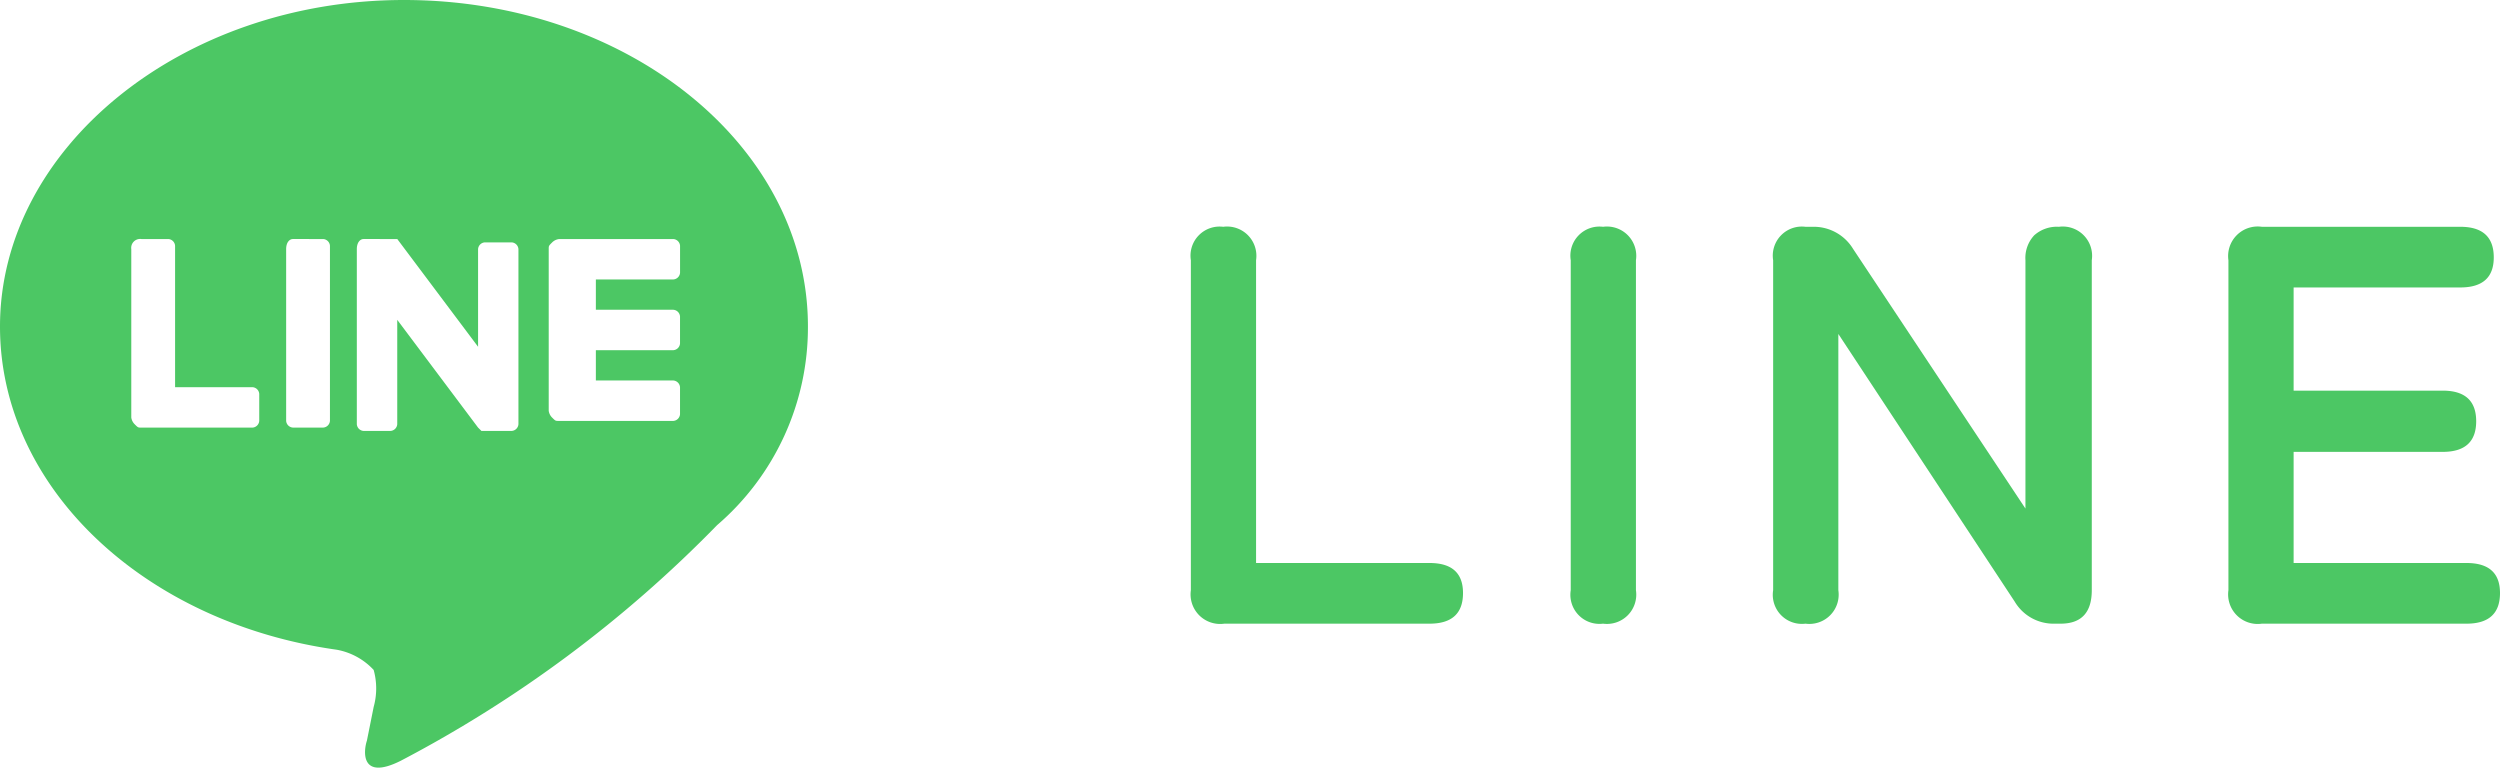 <svg xmlns="http://www.w3.org/2000/svg" xmlns:xlink="http://www.w3.org/1999/xlink" width="88.188" height="27.078" viewBox="0 0 88.188 27.078"><defs><clipPath id="a"><rect width="28.501" height="27.078" fill="#4cc764"/></clipPath></defs><g transform="translate(-919.262 -2732.635)"><path d="M2.6,0A1.043,1.043,0,0,1,1.42-1.18V-12.82A1.026,1.026,0,0,1,2.56-14a1.034,1.034,0,0,1,1.16,1.18V-2.14H9.84q1.18,0,1.18,1.06Q11.02,0,9.84,0ZM15.96,0a1.026,1.026,0,0,1-1.14-1.18V-12.82A1.026,1.026,0,0,1,15.96-14a1.034,1.034,0,0,1,1.16,1.18V-1.18A1.034,1.034,0,0,1,15.96,0ZM23.1,0a1.026,1.026,0,0,1-1.14-1.18V-12.82A1.026,1.026,0,0,1,23.1-14h.26a1.623,1.623,0,0,1,1.42.78l6.08,9.16v-8.76a1.17,1.17,0,0,1,.31-.88,1.2,1.2,0,0,1,.87-.3,1.034,1.034,0,0,1,1.16,1.18V-1.18Q33.2,0,32.1,0h-.2a1.592,1.592,0,0,1-1.42-.78l-6.22-9.44v9.04A1.034,1.034,0,0,1,23.1,0ZM39.2,0a1.043,1.043,0,0,1-1.18-1.18V-12.82A1.043,1.043,0,0,1,39.2-14h7q1.18,0,1.18,1.08,0,1.06-1.18,1.06H40.32v3.64h5.26q1.18,0,1.18,1.08T45.58-6.06H40.32v3.92h6.1q1.18,0,1.18,1.06Q47.6,0,46.42,0Z" transform="translate(959.85 2754.635)" fill="#4cc764"/><g transform="translate(919.262 2732.635)"><g transform="translate(0 0)" clip-path="url(#a)"><path d="M28.5,11.519C28.5,5.106,22.088,0,14.25,0S0,5.225,0,11.519c0,5.7,5.106,10.45,11.875,11.4a2.346,2.346,0,0,1,1.306.713,2.439,2.439,0,0,1,0,1.306l-.238,1.188c-.119.356-.238,1.425,1.188.713a44.228,44.228,0,0,0,11.163-8.313A9.2,9.2,0,0,0,28.5,11.519M5.938,8.432a.255.255,0,0,1,.238.238v4.988H8.907a.255.255,0,0,1,.238.238v.95a.255.255,0,0,1-.238.238H4.988c-.119,0-.119,0-.238-.119a.415.415,0,0,1-.119-.238V8.788a.315.315,0,0,1,.356-.356Zm17.813,0a.255.255,0,0,1,.238.238v.95a.255.255,0,0,1-.238.238H21.019v1.069h2.731a.255.255,0,0,1,.238.238v.95a.255.255,0,0,1-.238.238H21.019v1.069h2.731a.255.255,0,0,1,.238.238v.95a.255.255,0,0,1-.238.238H19.713c-.119,0-.119,0-.238-.119a.415.415,0,0,1-.119-.238v-5.7c0-.119,0-.119.119-.238a.415.415,0,0,1,.238-.119Zm-12.35,0a.255.255,0,0,1,.238.238v6.175a.255.255,0,0,1-.238.238H10.332a.255.255,0,0,1-.238-.238V8.788c0-.238.119-.356.238-.356Zm2.494,0h.119l2.85,3.8V8.788A.255.255,0,0,1,17.1,8.55h.95a.255.255,0,0,1,.238.238v6.175a.255.255,0,0,1-.238.238H16.982l-.119-.119-2.85-3.8v3.681a.255.255,0,0,1-.238.238h-.95a.255.255,0,0,1-.238-.238V8.788c0-.238.119-.356.238-.356Z" transform="translate(0 0)" fill="#4cc764" fill-rule="evenodd"/></g></g></g></svg>